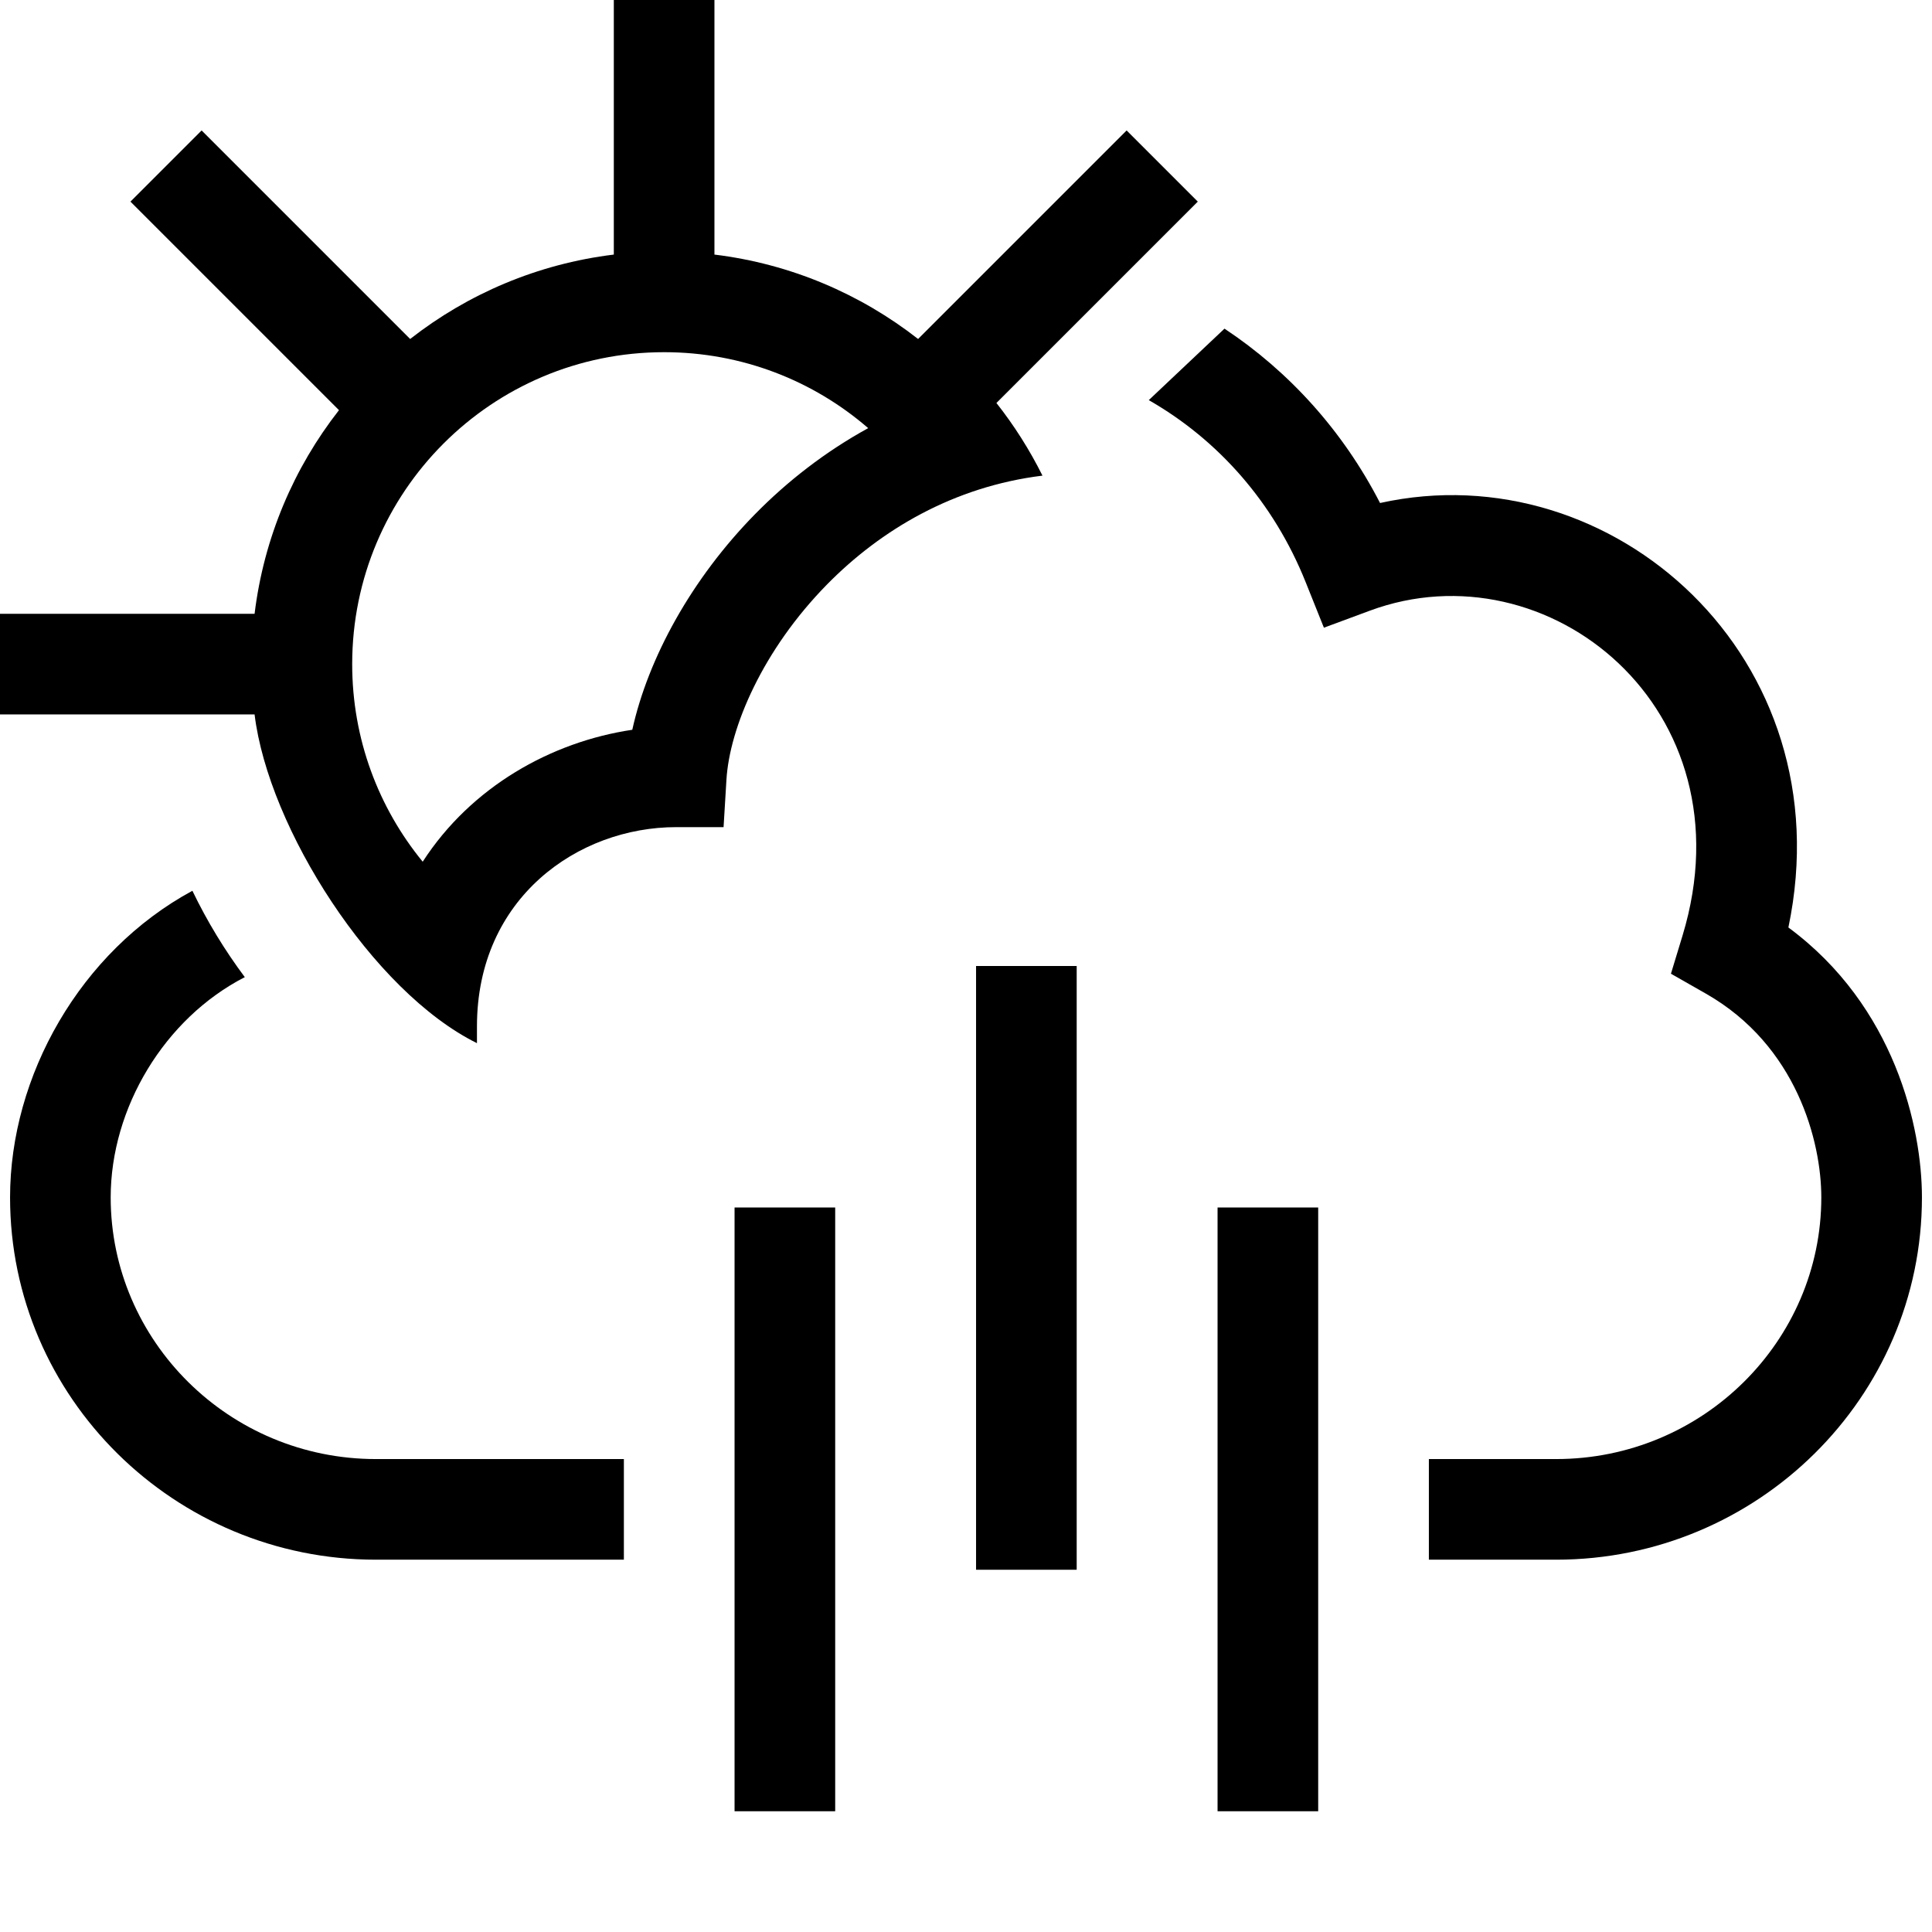 <svg width="48" height="48" viewBox="0 0 48 48" fill="none" xmlns="http://www.w3.org/2000/svg">
<path fill-rule="evenodd" clip-rule="evenodd" d="M17.75 6.325V0H15.25V6.325C13.355 6.556 11.62 7.303 10.19 8.422L5.009 3.241L3.241 5.009L8.422 10.19C7.303 11.62 6.556 13.355 6.325 15.25H0V17.75H6.325C6.669 20.575 9.257 24.634 11.85 25.917V25.5C11.85 22.308 14.362 20.55 16.8 20.55H17.977L18.048 19.375C18.126 18.069 18.956 16.14 20.546 14.522C21.888 13.157 23.699 12.088 25.9 11.817C25.58 11.175 25.196 10.57 24.756 10.012L29.759 5.009L27.991 3.241L22.81 8.422C21.38 7.304 19.645 6.556 17.75 6.325ZM8.75 16.5C8.75 12.219 12.219 8.75 16.5 8.75C18.439 8.75 20.21 9.46 21.57 10.637C20.498 11.225 19.558 11.961 18.763 12.77C17.182 14.379 16.104 16.346 15.709 18.131C13.697 18.43 11.706 19.546 10.502 21.409C9.406 20.071 8.75 18.363 8.75 16.5Z" fill="#000000"/>
<path d="M4.78 22.131C5.146 22.891 5.583 23.608 6.082 24.277C4.083 25.304 2.75 27.53 2.75 29.749C2.75 33.318 5.695 36.25 9.339 36.25H15.5V38.75H9.339C4.341 38.75 0.25 34.725 0.25 29.749C0.25 26.736 1.989 23.642 4.78 22.131Z" fill="#000000"/>
<path d="M35.5 38.75H38.661C43.659 38.75 47.75 34.725 47.75 29.749C47.75 28.026 47.083 25 44.432 23.043C45.834 16.35 40.064 11.219 34.287 12.497C33.364 10.703 32.027 9.23 30.422 8.165L28.541 9.941C30.265 10.927 31.648 12.486 32.439 14.464L32.892 15.595L34.034 15.172C38.453 13.536 43.508 17.613 41.804 23.238L41.514 24.192L42.381 24.686C44.646 25.976 45.25 28.374 45.25 29.749C45.25 33.318 42.305 36.25 38.661 36.25H35.5V38.75Z" fill="#000000"/>
<path d="M24.25 39V24H26.75V39H24.25Z" fill="#000000"/>
<path d="M18.25 45V30H20.75V45H18.25Z" fill="#000000"/>
<path d="M30.25 30V45H32.75V30H30.25Z" fill="#000000"/>
</svg>
